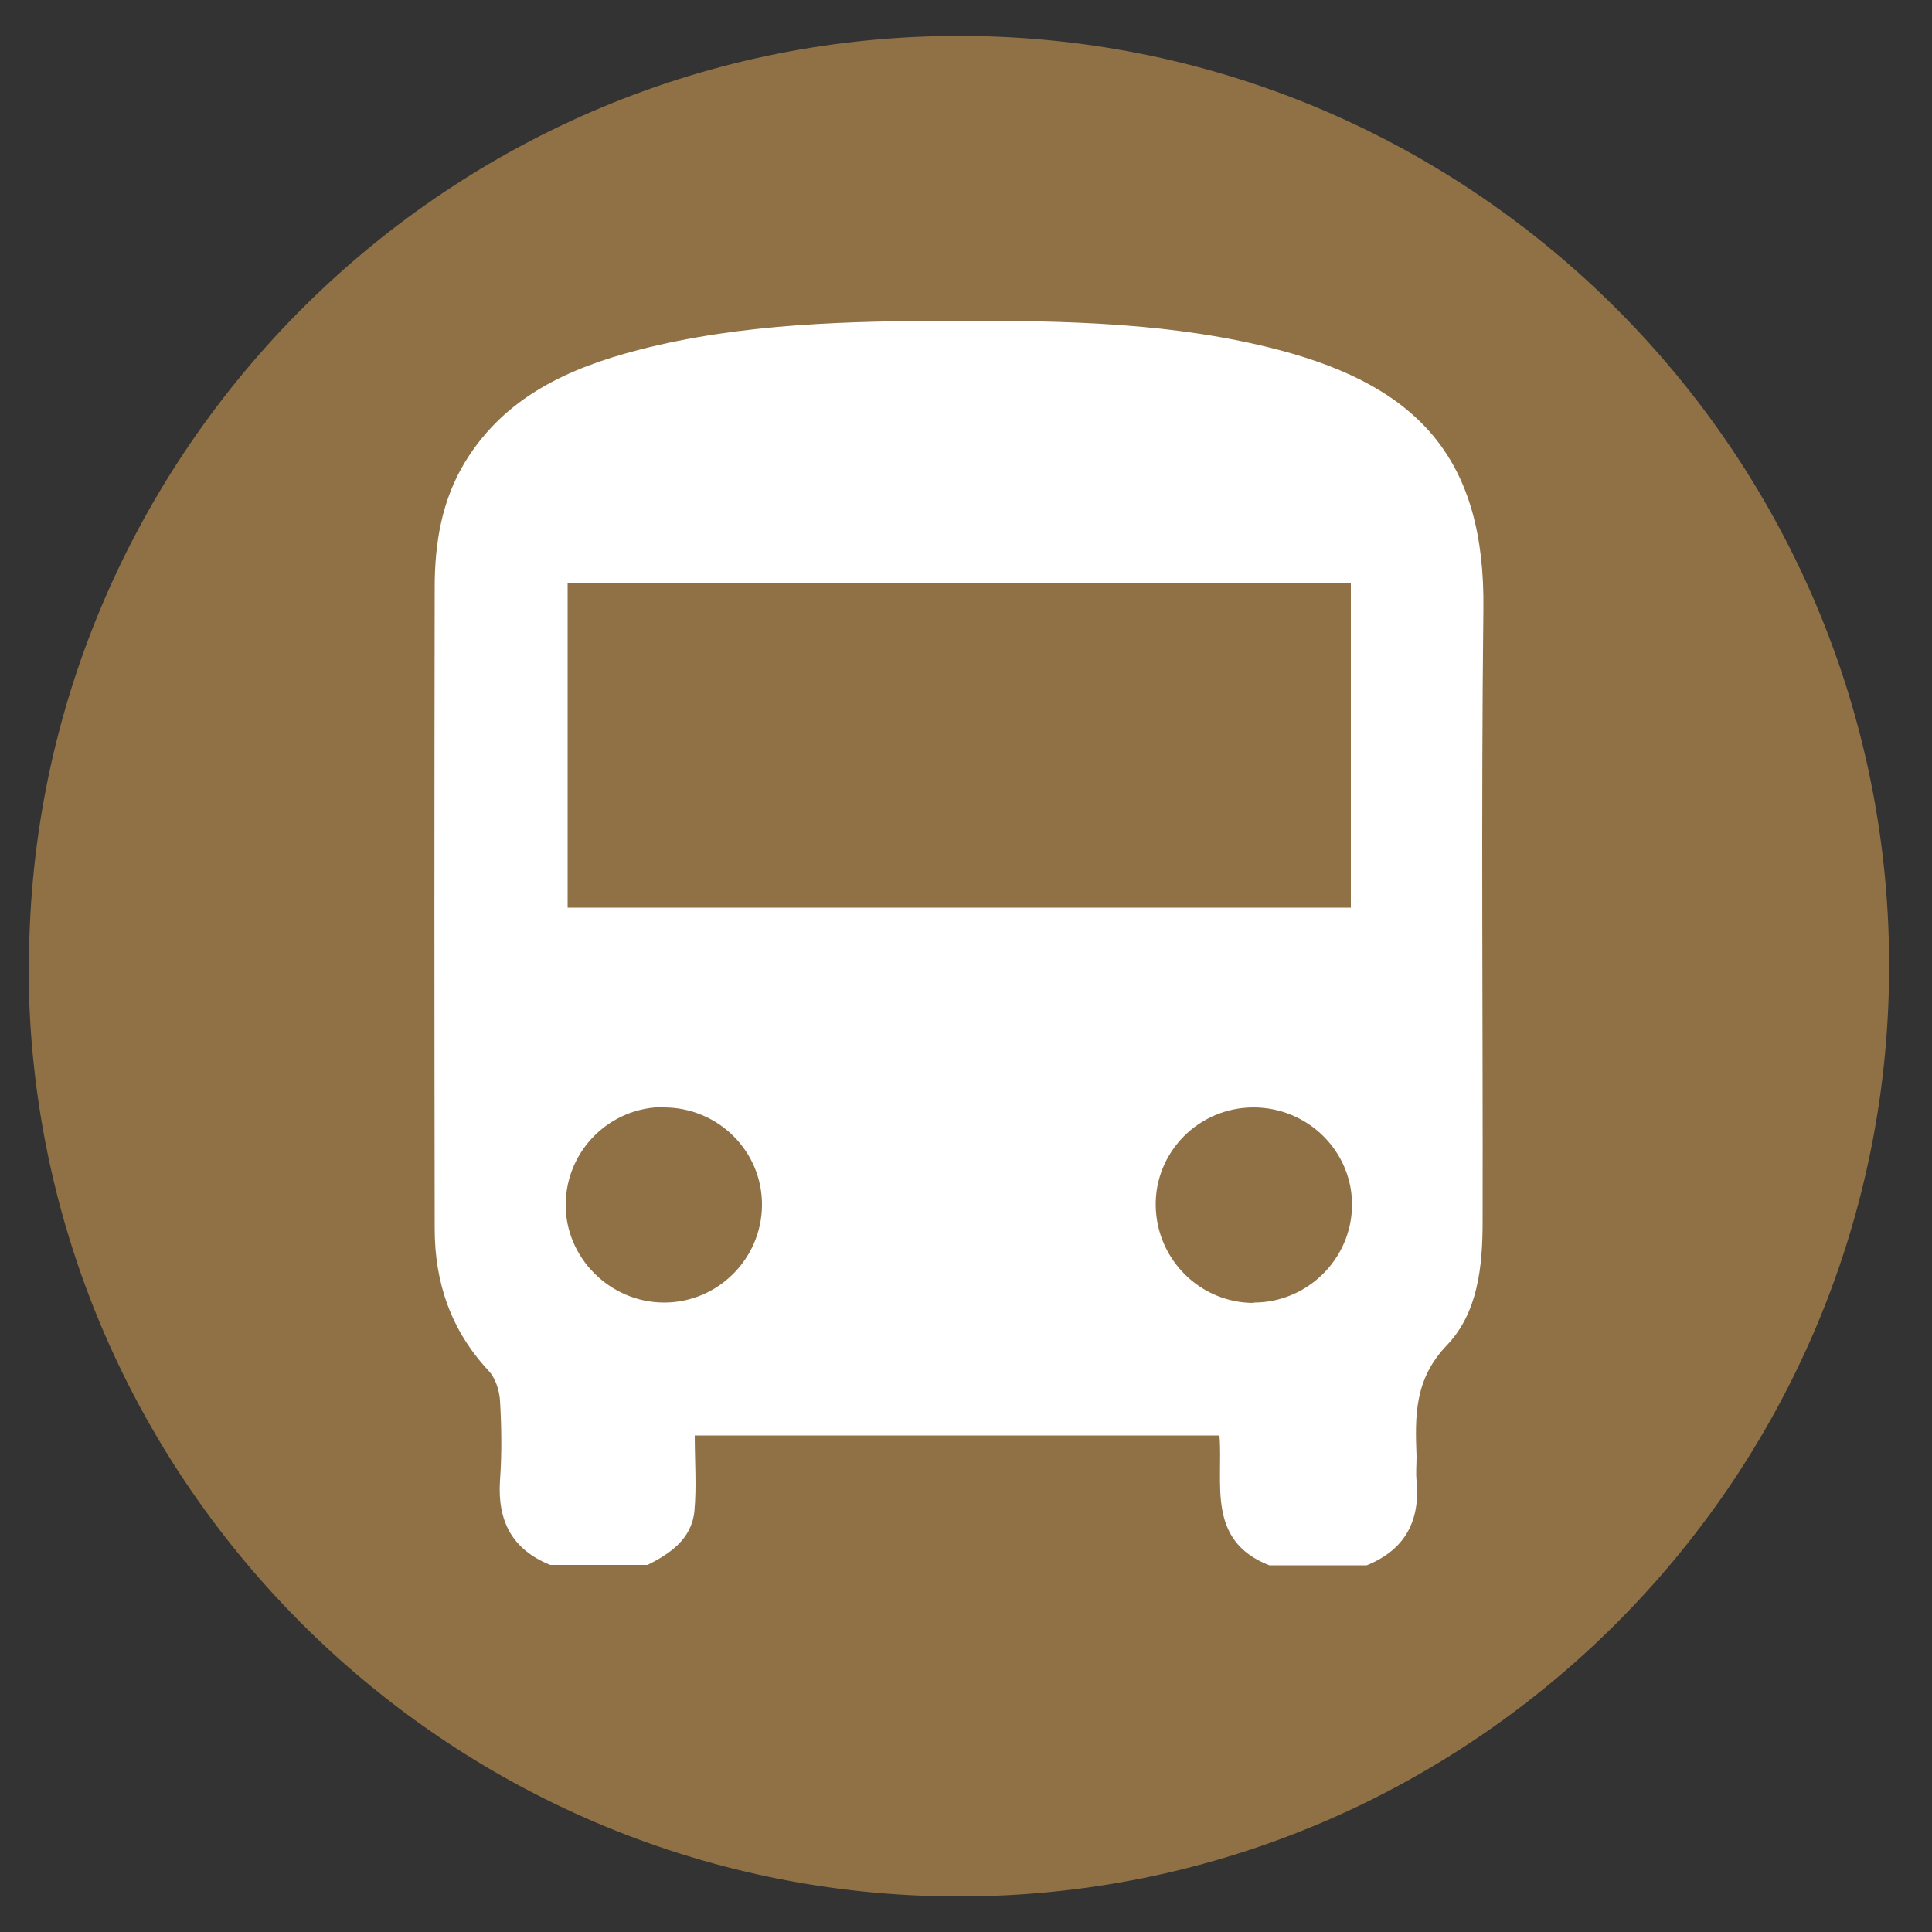 <?xml version="1.0" encoding="UTF-8"?>
<svg id="Laag_1" data-name="Laag 1" xmlns="http://www.w3.org/2000/svg" version="1.1" viewBox="0 0 500 500">
  <rect x="0" y="0" width="500" height="500" fill="#333333" stroke="none"/>
  <defs>
    <style>
      .cls-1 {
        fill: #907146;
      }

      .cls-1, .cls-2 {
        stroke-width: 0px;
      }

      .cls-2 {
        fill: #fff;
      }
    </style>
  </defs>
  <path class="cls-1" d="M7.5,249.1C8,116.4,116.7,8.6,249.4,9.3c132.7.6,240.4,109.4,239.5,242.2-.8,132.3-109.1,239.7-241.4,239.3-132.7-.4-240.6-108.9-240.1-241.7Z"/>
  <path class="cls-2" d="M167.6,405h-25.2c-9.9-4-13.7-11.4-13-21.9.5-6.9.4-13.8,0-20.7-.2-2.7-1.2-5.8-3-7.7-9.7-10.4-13.9-22.8-13.9-36.7-.1-55.3-.1-110.7,0-166,0-11.4,1.8-22.5,7.9-32.5,10.3-16.8,26.7-24.2,44.7-28.9,27-7,54.7-7.5,82.4-7.6,28.1,0,56.2.4,83.6,7.6,36.4,9.6,53.3,28.6,52.8,67.1-.6,52.8-.1,105.7-.2,158.5,0,11.5-1.2,23.5-9.2,31.9-8.5,8.8-8.3,18.4-7.9,28.8,0,2.1-.2,4.2,0,6.3,1,10.4-3,17.9-12.9,21.9h-25.2c-16.4-6.4-11.9-21.3-12.9-33.6h-135.8c0,6.8.5,13.3-.1,19.7-.8,7.2-6.3,10.9-12.3,13.9ZM146.9,151v83.9h202.7v-83.9h-202.7ZM171.8,286.5c-13.9,0-25.2,11.1-25.4,25-.2,13.9,11.4,25.6,25.5,25.6,13.8,0,25.1-11.2,25.3-25,.2-14.1-11.3-25.5-25.4-25.5ZM324.5,337.1c13.8,0,25.2-11.2,25.4-25,.2-14-11.3-25.5-25.5-25.5-14.2,0-25.6,11.6-25.3,25.6.3,13.9,11.6,25,25.4,25Z"/>
</svg>